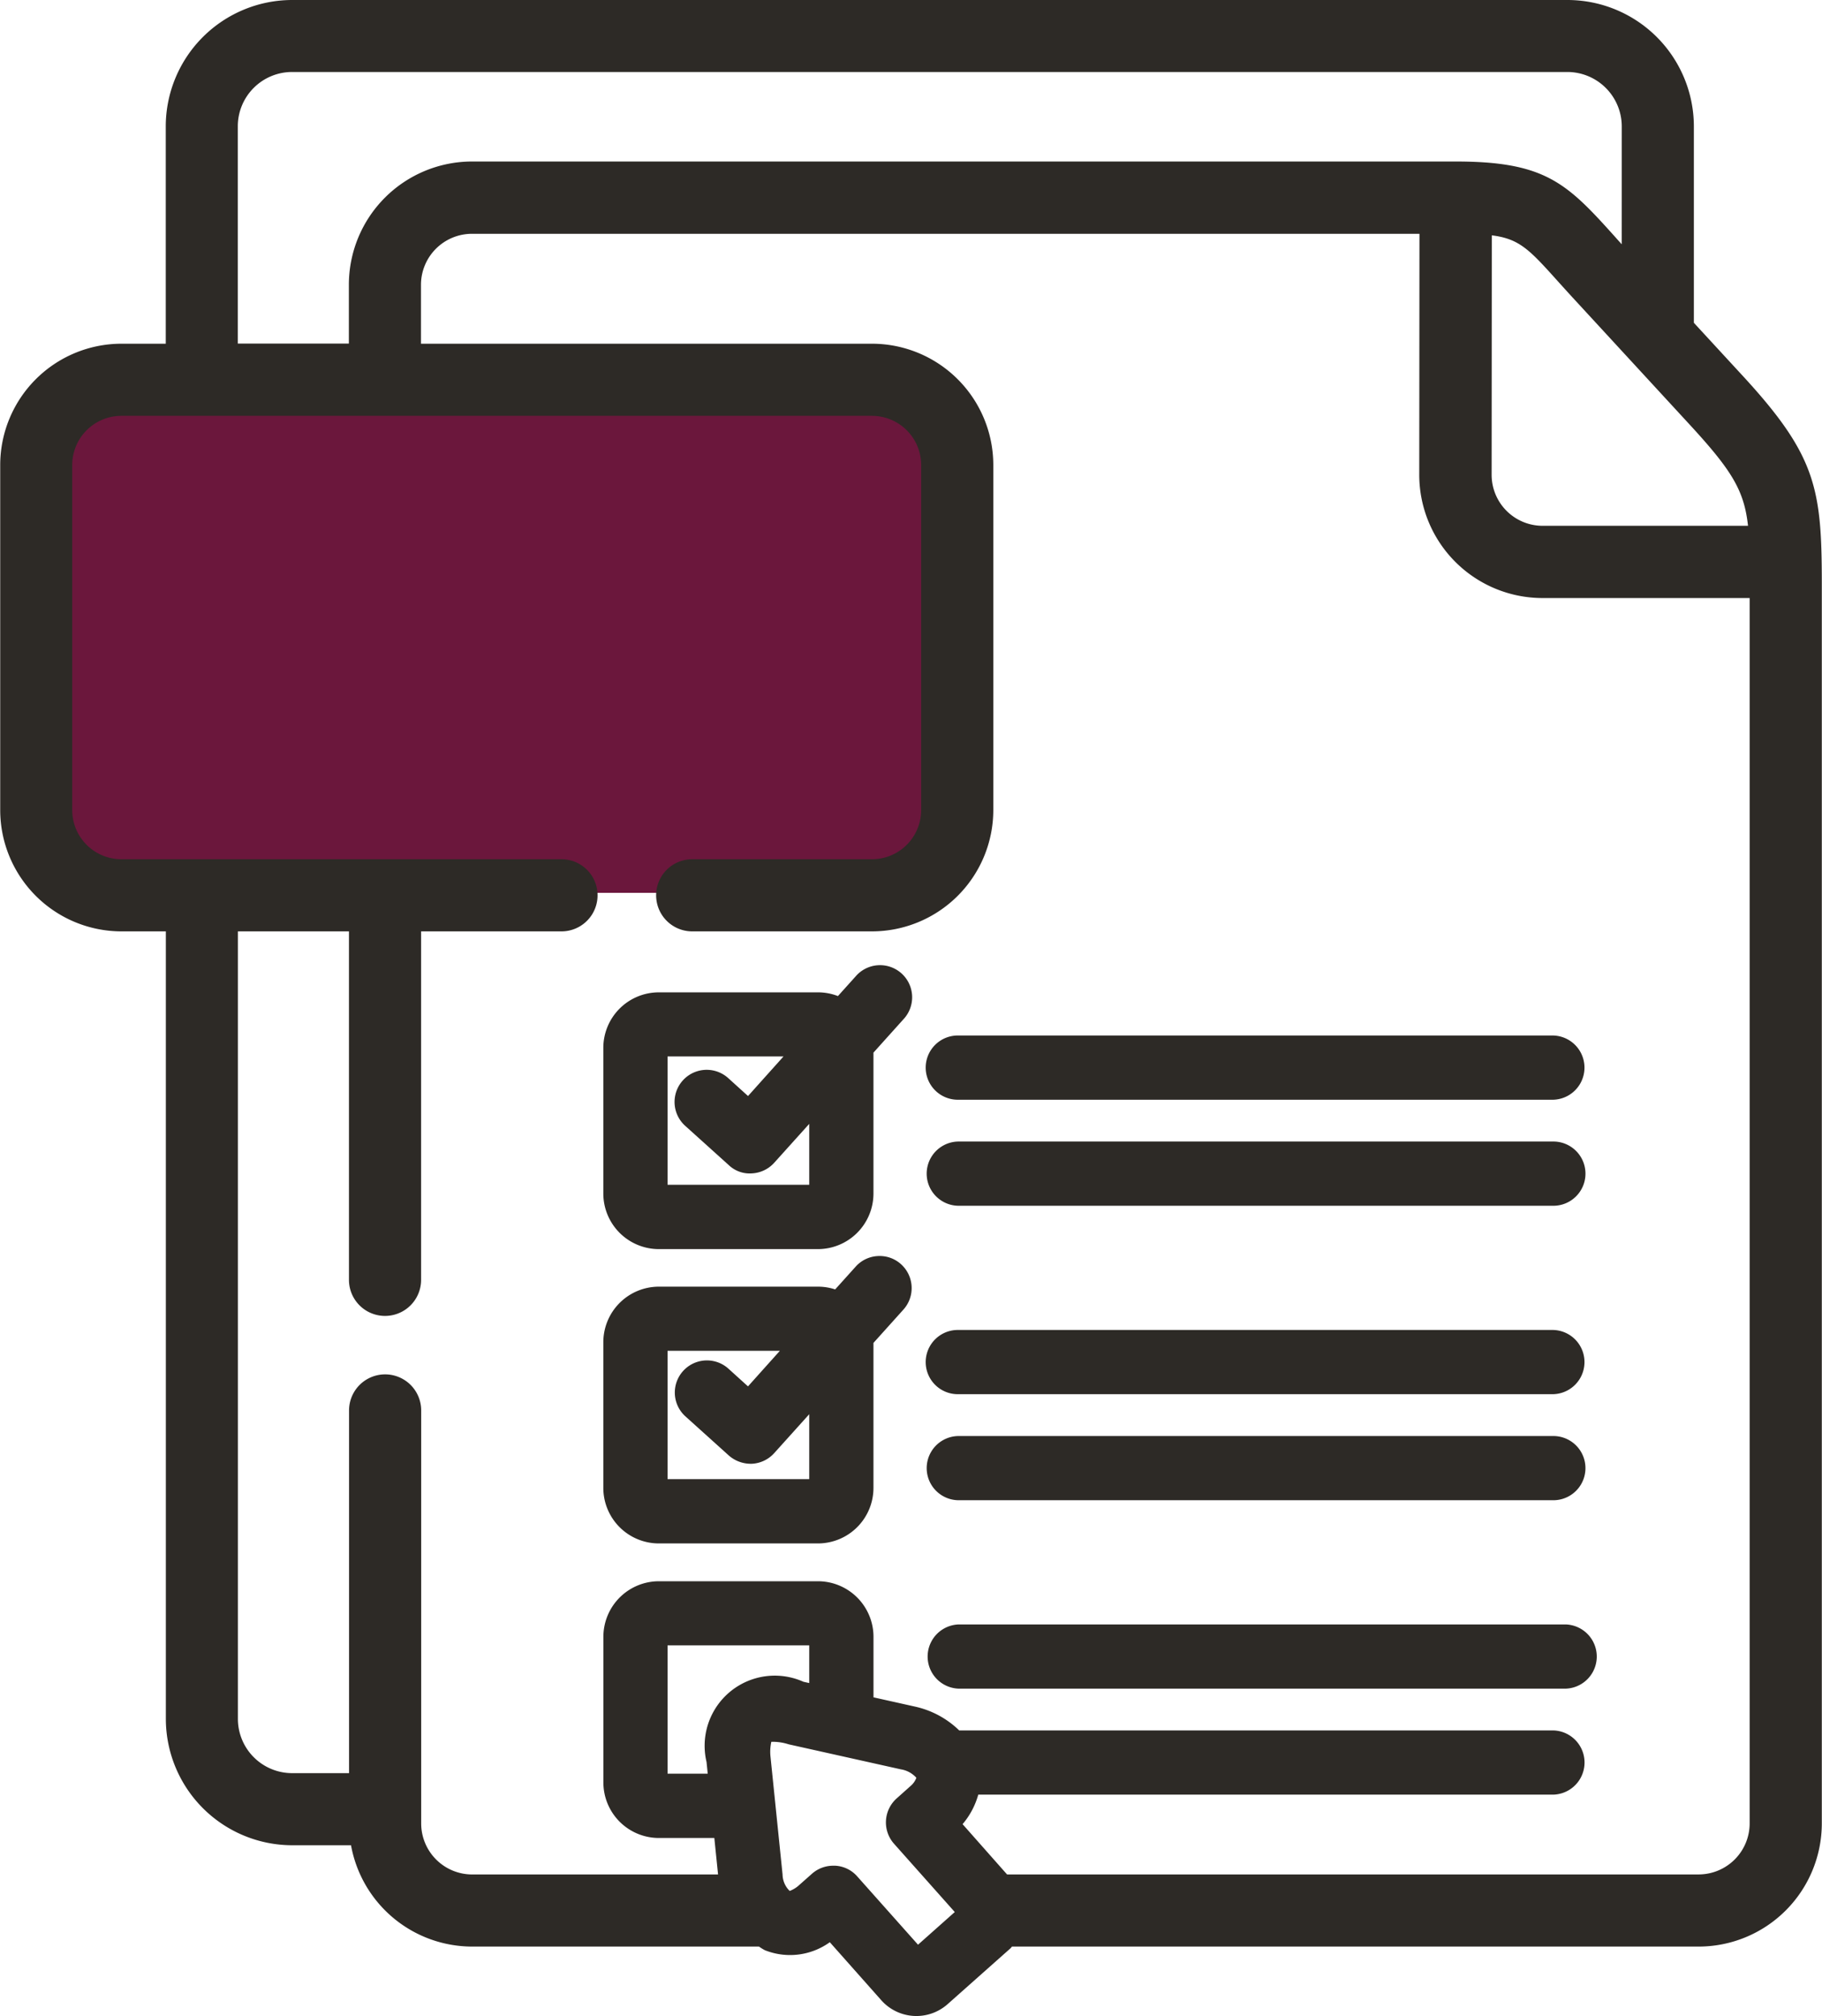 <svg xmlns="http://www.w3.org/2000/svg" width="60.19" height="66.595" viewBox="0 0 60.19 66.595">
  <g id="ICONO_-_ppt" data-name="ICONO - ppt" transform="translate(-5139.493 -401.609)">
    <rect id="Rectángulo_1682" data-name="Rectángulo 1682" width="30.264" height="16.972" rx="3.278" transform="translate(5140.946 414.13)" fill="#6b173c"/>
    <g id="Grupo_1138" data-name="Grupo 1138">
      <path id="Trazado_710" data-name="Trazado 710" d="M5197.082,414.043l-1.632-1.771v-6.494a4.179,4.179,0,0,0-4.181-4.169H5149.15a4.18,4.18,0,0,0-4.181,4.169v7.185H5143.5a4.009,4.009,0,0,0-4,4.006v11.4a4.009,4.009,0,0,0,4,4.006h1.472v26.019a4.18,4.18,0,0,0,4.181,4.169h1.936a4.072,4.072,0,0,0,4,3.347h9.477a1.89,1.89,0,0,0,.19.118,2.247,2.247,0,0,0,2.15-.262l1.7,1.916a1.552,1.552,0,0,0,2.186.135l2.083-1.85c.019-.018.032-.039.05-.057h22.681a4.072,4.072,0,0,0,4.071-4.066V421.168C5199.683,417.832,5199.572,416.75,5197.082,414.043Zm-31.225,49.868a1.018,1.018,0,0,1-.276.162.776.776,0,0,1-.236-.544l-.4-3.906a1.52,1.52,0,0,1,.029-.477,1.716,1.716,0,0,1,.573.083l3.709.827a.866.866,0,0,1,.509.278.638.638,0,0,1-.183.264l-.47.42a1.062,1.062,0,0,0-.085,1.495l2.007,2.256-1.214,1.079-2.009-2.257a1.04,1.04,0,0,0-.722-.352l-.071,0a1.055,1.055,0,0,0-.706.269Zm-3.024-4.1.04.388h-1.327v-4.239h4.68v1.245l-.193-.043a2.317,2.317,0,0,0-3.2,2.649Zm8.459,2.055a2.56,2.56,0,0,0,.518-.975h19a1.061,1.061,0,0,0,0-2.121h-19.629a3.027,3.027,0,0,0-1.461-.787l-1.371-.306v-2a1.837,1.837,0,0,0-1.834-1.835h-5.256a1.836,1.836,0,0,0-1.833,1.835v4.813a1.835,1.835,0,0,0,1.833,1.833h1.832l.123,1.205h-8.122a1.686,1.686,0,0,1-1.685-1.683V448.2a1.191,1.191,0,0,0-2.383,0v11.981h-1.872a1.793,1.793,0,0,1-1.8-1.785V432.375h3.669v11.511a1.191,1.191,0,1,0,2.383,0V432.375h4.638a1.191,1.191,0,1,0,0-2.383H5143.5a1.624,1.624,0,0,1-1.621-1.623v-11.4a1.624,1.624,0,0,1,1.621-1.623h24.8a1.626,1.626,0,0,1,1.624,1.623v11.4a1.626,1.626,0,0,1-1.624,1.623h-5.94a1.191,1.191,0,1,0,0,2.383h5.94a4.011,4.011,0,0,0,4.007-4.006v-11.4a4.011,4.011,0,0,0-4.007-4.006H5153.4v-1.948a1.686,1.686,0,0,1,1.685-1.683h31.3l-.007,7.966a4.074,4.074,0,0,0,4.072,4.066h6.843v40.48a1.687,1.687,0,0,1-1.688,1.683h-22.844Zm19.165-42.888a1.686,1.686,0,0,1-1.688-1.682l.006-7.913c.924.117,1.245.474,2.218,1.557.181.2.379.42.6.658l3.737,4.057c1.388,1.509,1.782,2.166,1.909,3.323Zm2.61-9.3c-.106-.116-.205-.228-.3-.334-1.535-1.707-2.273-2.4-5.181-2.4h-32.5a4.072,4.072,0,0,0-4.068,4.066v1.948h-3.669v-7.185a1.794,1.794,0,0,1,1.8-1.786h42.119a1.8,1.8,0,0,1,1.8,1.786Z" fill="#2d2a26"/>
      <path id="Trazado_714" data-name="Trazado 714" d="M5171.167,441.439h19.641a1.061,1.061,0,0,0,0-2.122h-19.641a1.061,1.061,0,1,0,0,2.122Z" fill="#2d2a26"/>
      <path id="Trazado_715" data-name="Trazado 715" d="M5171.167,437.936h19.641a1.061,1.061,0,0,0,0-2.121h-19.641a1.061,1.061,0,1,0,0,2.121Z" fill="#2d2a26"/>
      <path id="Trazado_716" data-name="Trazado 716" d="M5159.424,436.222v4.812a1.837,1.837,0,0,0,1.833,1.837h5.256a1.838,1.838,0,0,0,1.835-1.837V436.38l.989-1.1a1.061,1.061,0,1,0-1.577-1.419l-.586.651a1.836,1.836,0,0,0-.661-.123h-5.256A1.835,1.835,0,0,0,5159.424,436.222Zm4.78,1.592-.654-.592a1.061,1.061,0,0,0-1.423,1.575l1.442,1.3a1,1,0,0,0,.766.272,1.063,1.063,0,0,0,.734-.35l1.157-1.285v2.011h-4.68v-4.238h3.83Z" fill="#2d2a26"/>
      <path id="Trazado_717" data-name="Trazado 717" d="M5171.167,451.166h19.641a1.06,1.06,0,0,0,0-2.121h-19.641a1.06,1.06,0,1,0,0,2.121Z" fill="#2d2a26"/>
      <path id="Trazado_718" data-name="Trazado 718" d="M5171.167,447.663h19.641a1.061,1.061,0,0,0,0-2.121h-19.641a1.061,1.061,0,1,0,0,2.121Z" fill="#2d2a26"/>
      <path id="Trazado_719" data-name="Trazado 719" d="M5168.492,443.1a1.052,1.052,0,0,0-.732.35l-.677.752a1.824,1.824,0,0,0-.57-.091h-5.256a1.837,1.837,0,0,0-1.833,1.836v4.813a1.835,1.835,0,0,0,1.833,1.833h5.256a1.836,1.836,0,0,0,1.835-1.833v-4.791l.989-1.1a1.062,1.062,0,0,0-.079-1.5A1.051,1.051,0,0,0,5168.492,443.1Zm-4.289,4.305-.653-.591a1.061,1.061,0,0,0-1.423,1.574l1.442,1.3a1.1,1.1,0,0,0,.76.273h.006a1.064,1.064,0,0,0,.734-.351l1.157-1.285v2.143h-4.68v-4.239h3.711Z" fill="#2d2a26"/>
      <path id="Trazado_720" data-name="Trazado 720" d="M5191.214,455.269h-20.048a1.061,1.061,0,0,0,0,2.121h20.048a1.061,1.061,0,0,0,0-2.121Z" fill="#2d2a26"/>
    </g>
  </g>
</svg>
